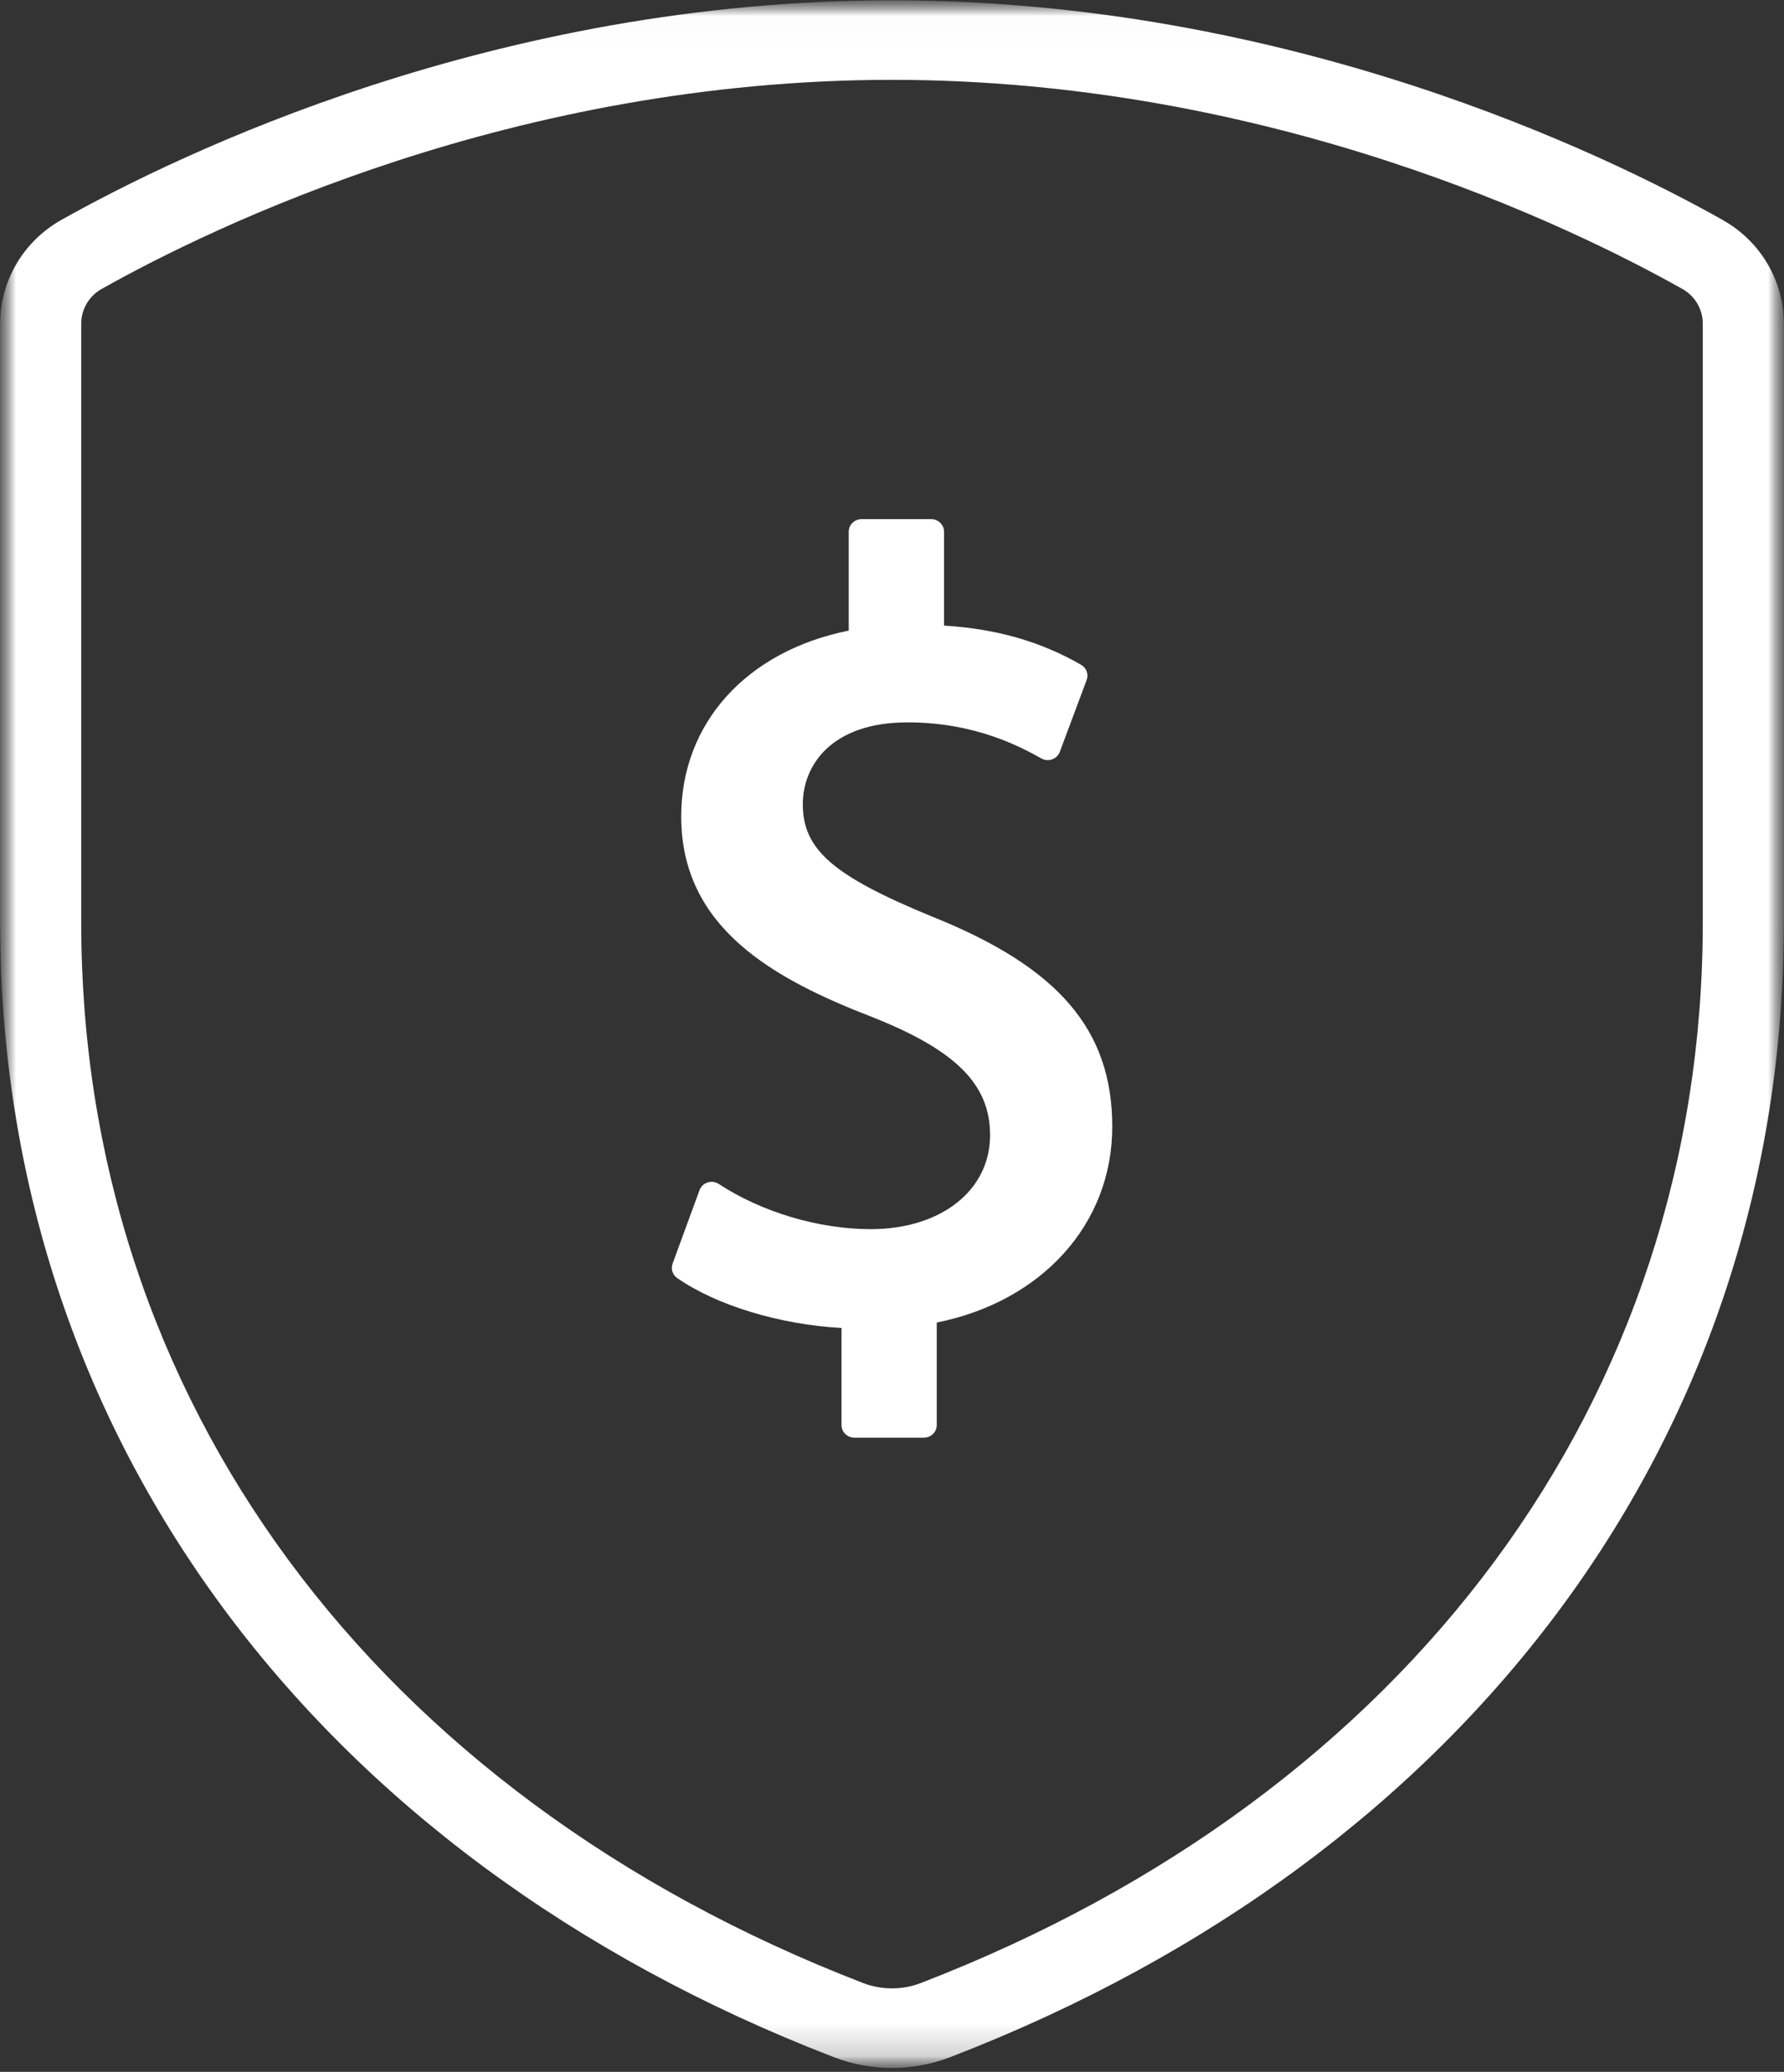 <svg width="56" height="65" viewBox="0 0 56 65" fill="none" xmlns="http://www.w3.org/2000/svg">
<rect x="0" y="0" width="56" height="65" fill="#333333" stroke="none"/>
<g clip-path="url(#clip0_8402_179)">
<mask id="mask0_8402_179" style="mask-type:luminance" maskUnits="userSpaceOnUse" x="0" y="0" width="56" height="65">
<path d="M56 0H0V64.889H56V0Z" fill="white"/>
</mask>
<g mask="url(#mask0_8402_179)">
<mask id="mask1_8402_179" style="mask-type:luminance" maskUnits="userSpaceOnUse" x="0" y="0" width="56" height="65">
<path d="M56 0.01H0V64.878H56V0.01Z" fill="white"/>
</mask>
<g mask="url(#mask1_8402_179)">
<path d="M54.076 6.901C50.388 4.829 40.466 0.01 28 0.01C15.534 0.01 5.612 4.829 1.925 6.9C0.741 7.563 0.005 8.808 0.005 10.147V28.953C0.005 44.919 9.786 58.223 26.171 64.538C26.759 64.766 27.381 64.878 28 64.878C28.619 64.878 29.241 64.764 29.83 64.538C46.213 58.224 55.995 44.92 55.995 28.953V10.149C55.995 8.809 55.259 7.564 54.076 6.903V6.901ZM53.45 28.953C53.45 43.855 44.272 56.29 28.898 62.216C28.326 62.436 27.672 62.436 27.099 62.216C11.727 56.29 2.55 43.855 2.55 28.953V10.149C2.55 9.702 2.794 9.288 3.189 9.066C6.701 7.093 16.146 2.505 28 2.505C39.855 2.505 49.299 7.093 52.811 9.066C53.206 9.287 53.45 9.702 53.45 10.148V28.952L53.45 28.953Z" fill="white"/>
<path d="M29.266 28.759C26.15 27.48 25.2 26.655 25.2 25.23C25.2 24.045 26.062 22.663 28.49 22.663C30.65 22.663 32.081 23.457 32.691 23.796C32.794 23.853 32.918 23.863 33.028 23.823C33.139 23.783 33.227 23.697 33.267 23.588L34.111 21.332C34.177 21.153 34.104 20.953 33.936 20.857C32.675 20.128 31.264 19.725 29.633 19.627V16.681C29.633 16.464 29.453 16.287 29.23 16.287H27.045C26.823 16.287 26.642 16.463 26.642 16.681V19.784C23.434 20.427 21.383 22.686 21.383 25.616C21.383 29.112 24.276 30.711 27.399 31.916C30.014 32.955 31.079 34.026 31.079 35.612C31.079 37.348 29.538 38.562 27.333 38.562C25.701 38.562 23.916 38.031 22.56 37.143C22.456 37.076 22.328 37.059 22.21 37.097C22.093 37.135 22 37.224 21.958 37.339L21.113 39.643C21.052 39.81 21.112 39.997 21.259 40.098C22.504 40.96 24.491 41.558 26.415 41.662V44.709C26.415 44.927 26.595 45.104 26.817 45.104H29.003C29.225 45.104 29.405 44.927 29.405 44.709V41.492C32.715 40.828 34.914 38.396 34.914 35.35C34.914 32.303 33.224 30.346 29.267 28.759H29.266Z" fill="white"/>
</g>
</g>
</g>
<defs>
<clipPath id="clip0_8402_179">
<rect width="56" height="65" fill="white"/>
</clipPath>
</defs>
</svg>
